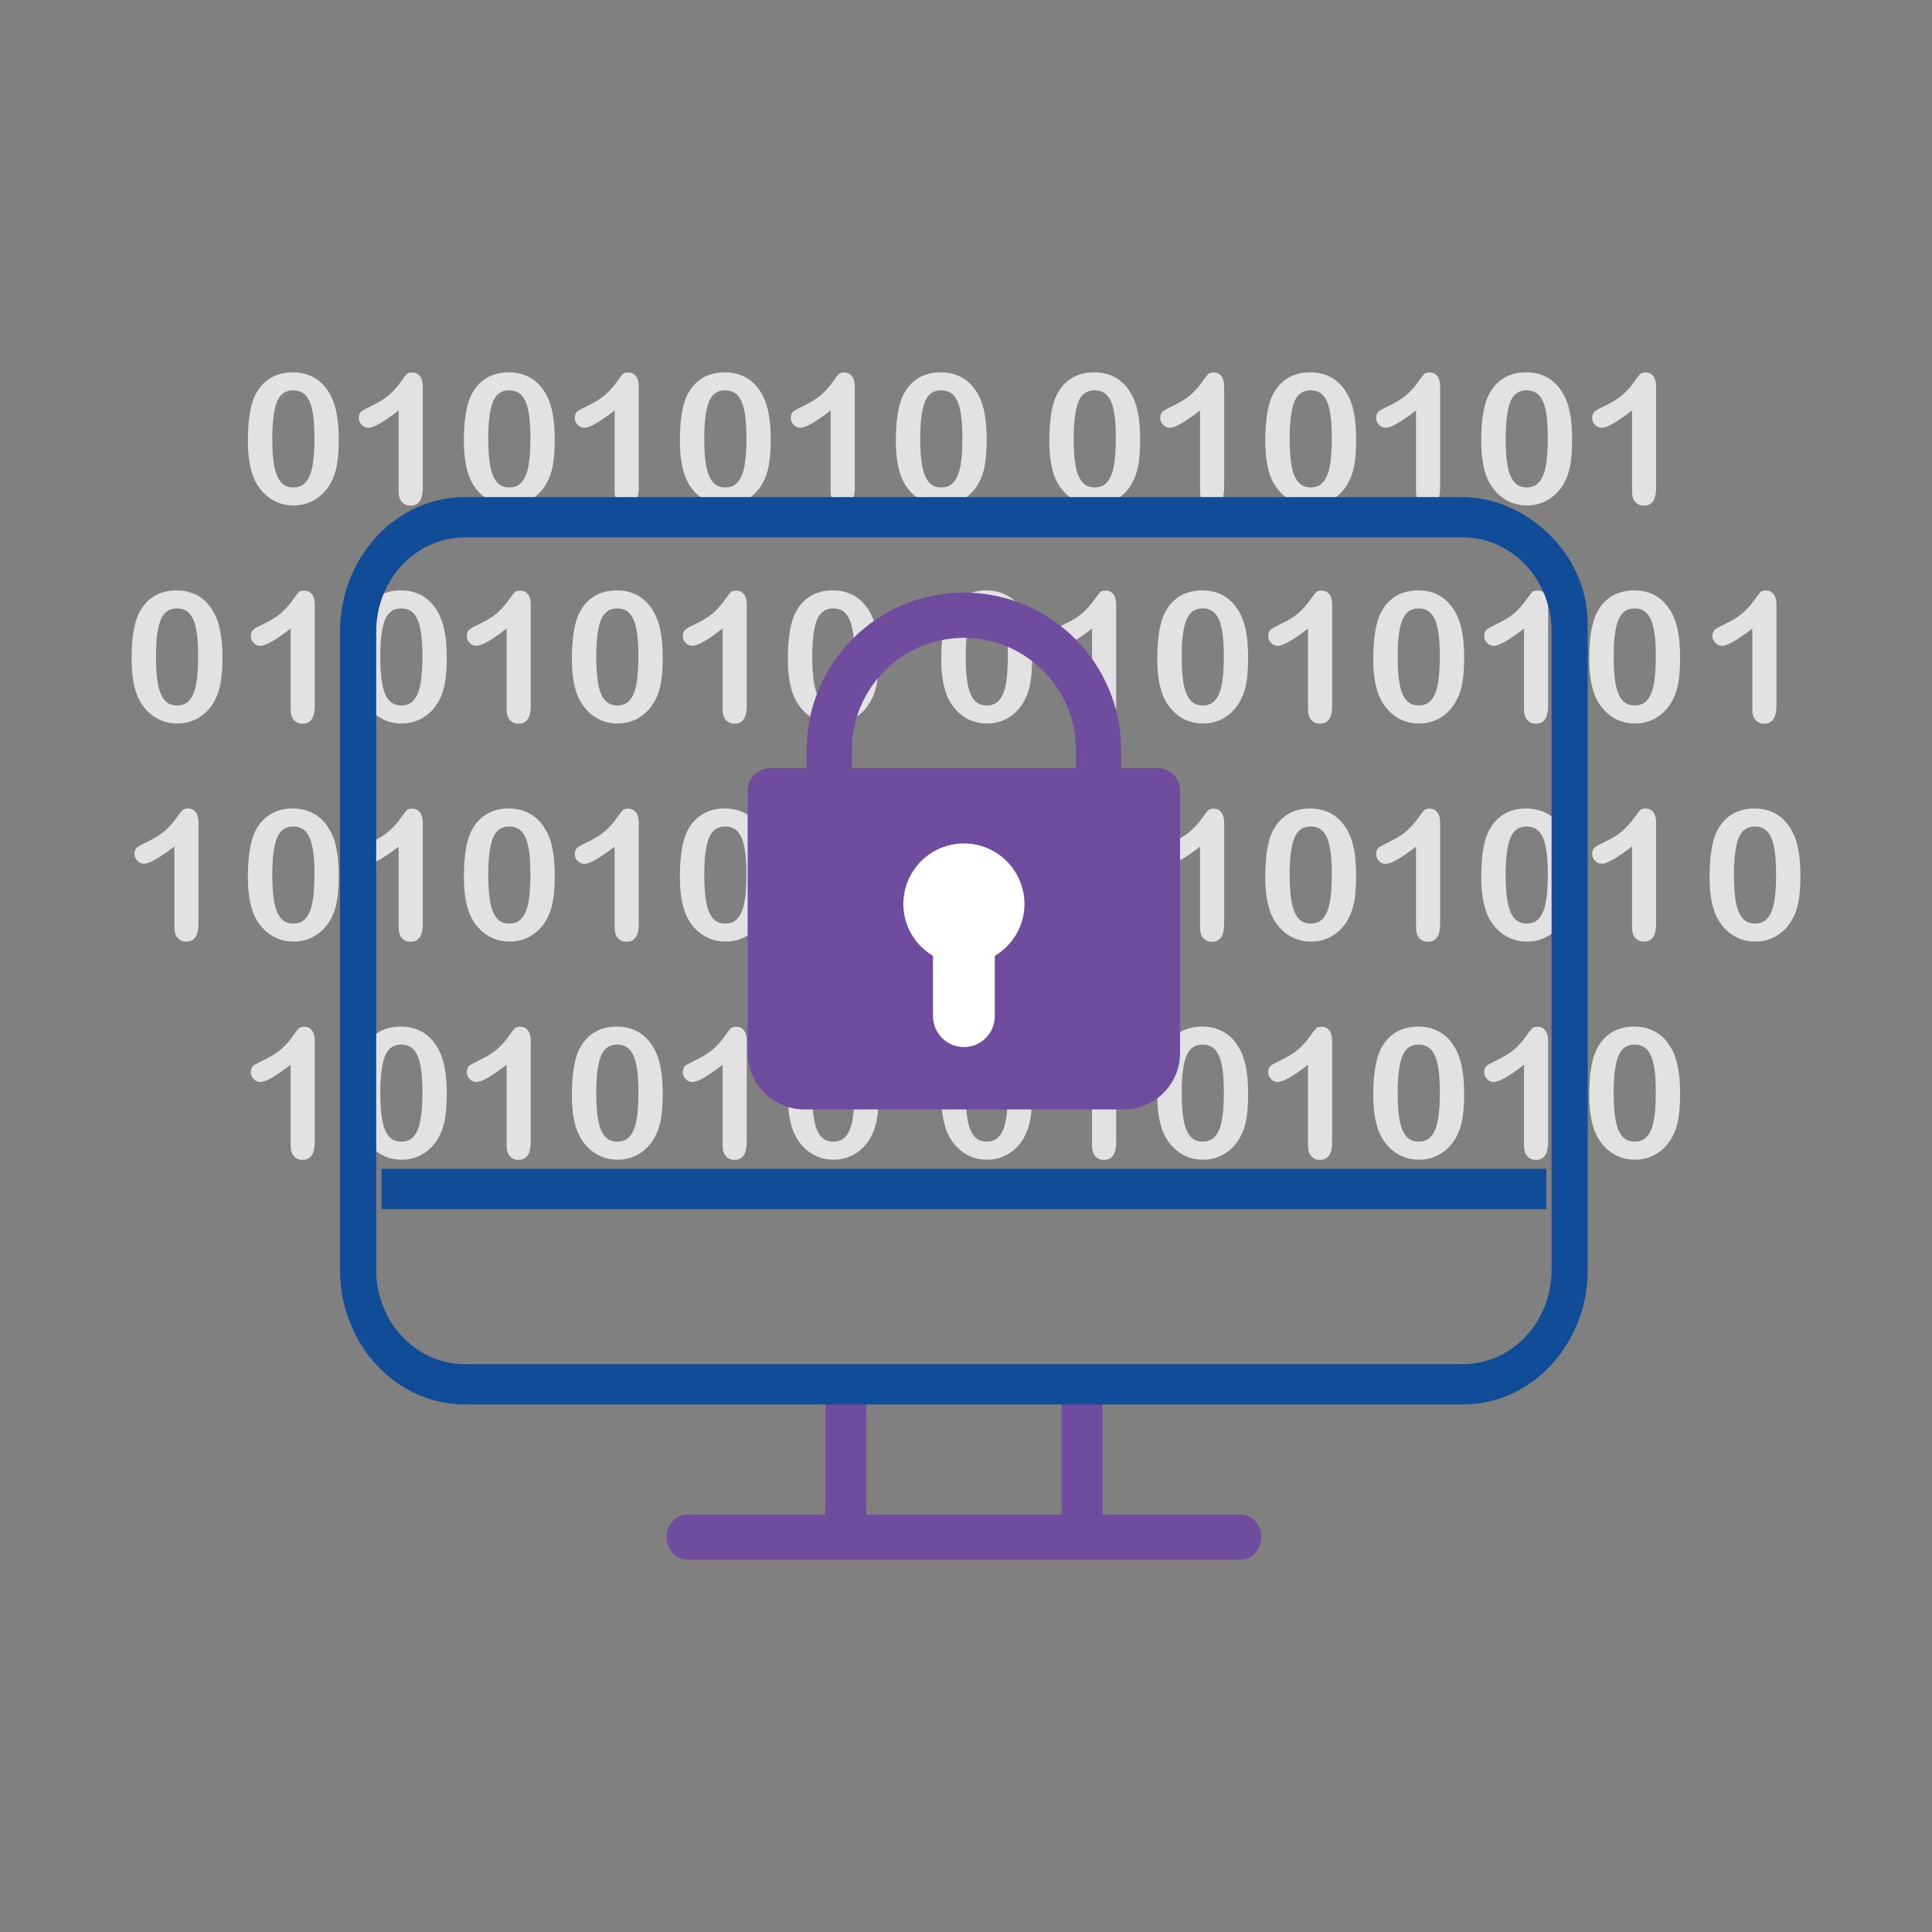 <?xml version="1.0" encoding="UTF-8"?> <svg xmlns="http://www.w3.org/2000/svg" xmlns:xlink="http://www.w3.org/1999/xlink" version="1.1" id="Layer_1" x="0px" y="0px" viewBox="0 0 90 90" style="enable-background:new 0 0 90 90;" xml:space="preserve"><rect x="0" y="0" width="90" height="90" fill="#808080" stroke="none"/> <style type="text/css"> .st0{fill:#D72027;} .st1{fill:#E2E2E2;} .st2{fill:#104C97;} .st3{fill:#FCB715;} .st4{clip-path:url(#SVGID_00000039120517504348485770000003063785609310268818_);fill:#7DC795;} .st5{fill:#7DC795;} .st6{fill:#FFFFFF;} .st7{fill:#ED2224;} .st8{fill:#F7931F;} .st9{fill-rule:evenodd;clip-rule:evenodd;fill:#E2E2E2;} .st10{fill:#F05266;} .st11{fill:#704C9F;} .st12{fill:#3167B2;} .st13{fill:none;stroke:#E2E2E2;stroke-width:1.072;stroke-miterlimit:10;} .st14{fill:#F16C22;} </style> <g> <g> <path class="st1" d="M15.78,20.478c0,0.452-0.027,0.841-0.082,1.166 c-0.055,0.325-0.157,0.62-0.306,0.884c-0.187,0.325-0.43,0.576-0.728,0.752 c-0.298,0.176-0.628,0.265-0.992,0.265c-0.419,0-0.794-0.118-1.126-0.356 c-0.332-0.237-0.582-0.565-0.751-0.984c-0.085-0.229-0.148-0.481-0.188-0.759 c-0.04-0.277-0.06-0.577-0.06-0.899c0-0.416,0.022-0.791,0.066-1.124 c0.044-0.334,0.113-0.62,0.206-0.86c0.163-0.397,0.399-0.699,0.709-0.907 c0.31-0.208,0.68-0.312,1.11-0.312c0.284,0,0.542,0.046,0.773,0.139 c0.232,0.092,0.435,0.227,0.61,0.405c0.175,0.178,0.323,0.398,0.445,0.659 C15.675,19.002,15.78,19.646,15.78,20.478z M14.648,20.395c0-0.504-0.031-0.917-0.091-1.238 c-0.061-0.321-0.163-0.563-0.306-0.728c-0.143-0.164-0.342-0.246-0.595-0.246 c-0.364,0-0.617,0.183-0.759,0.55c-0.142,0.366-0.213,0.931-0.213,1.695 c0,0.518,0.03,0.942,0.091,1.273c0.061,0.331,0.163,0.581,0.306,0.751 c0.143,0.169,0.337,0.254,0.583,0.254c0.253,0,0.452-0.088,0.595-0.265 c0.143-0.176,0.244-0.429,0.302-0.756C14.618,21.357,14.648,20.927,14.648,20.395z"></path> <path class="st1" d="M18.57,22.884v-3.762c-0.7,0.538-1.171,0.806-1.414,0.806 c-0.116,0-0.218-0.046-0.308-0.138c-0.09-0.092-0.135-0.199-0.135-0.321 c0-0.14,0.044-0.244,0.132-0.31c0.088-0.066,0.244-0.151,0.467-0.256 c0.333-0.157,0.6-0.322,0.8-0.496c0.2-0.174,0.377-0.368,0.531-0.583 c0.154-0.215,0.255-0.347,0.302-0.397c0.047-0.05,0.135-0.074,0.265-0.074 c0.146,0,0.263,0.057,0.351,0.169c0.088,0.113,0.132,0.269,0.132,0.467v4.733 c0,0.554-0.189,0.831-0.566,0.831c-0.168,0-0.303-0.057-0.405-0.169 C18.621,23.271,18.57,23.105,18.57,22.884z"></path> <path class="st1" d="M25.842,20.478c0,0.452-0.027,0.841-0.082,1.166 c-0.055,0.325-0.157,0.62-0.306,0.884c-0.187,0.325-0.43,0.576-0.728,0.752 c-0.298,0.176-0.628,0.265-0.992,0.265c-0.419,0-0.794-0.118-1.126-0.356 c-0.332-0.237-0.582-0.565-0.751-0.984c-0.085-0.229-0.148-0.481-0.188-0.759 c-0.04-0.277-0.06-0.577-0.06-0.899c0-0.416,0.022-0.791,0.066-1.124 c0.044-0.334,0.113-0.62,0.206-0.86c0.163-0.397,0.399-0.699,0.709-0.907 c0.31-0.208,0.68-0.312,1.11-0.312c0.284,0,0.542,0.046,0.773,0.139 c0.232,0.092,0.435,0.227,0.61,0.405c0.175,0.178,0.323,0.398,0.445,0.659 C25.737,19.002,25.842,19.646,25.842,20.478z M24.709,20.395c0-0.504-0.031-0.917-0.091-1.238 c-0.061-0.321-0.163-0.563-0.306-0.728c-0.143-0.164-0.342-0.246-0.595-0.246 c-0.364,0-0.617,0.183-0.759,0.55c-0.142,0.366-0.213,0.931-0.213,1.695 c0,0.518,0.03,0.942,0.091,1.273c0.061,0.331,0.163,0.581,0.306,0.751 c0.143,0.169,0.337,0.254,0.583,0.254c0.253,0,0.452-0.088,0.595-0.265 c0.143-0.176,0.244-0.429,0.302-0.756C24.68,21.357,24.709,20.927,24.709,20.395z"></path> <path class="st1" d="M28.632,22.884v-3.762c-0.7,0.538-1.171,0.806-1.414,0.806 c-0.116,0-0.218-0.046-0.308-0.138c-0.09-0.092-0.135-0.199-0.135-0.321 c0-0.14,0.044-0.244,0.132-0.31c0.088-0.066,0.244-0.151,0.467-0.256 c0.333-0.157,0.6-0.322,0.8-0.496c0.2-0.174,0.377-0.368,0.531-0.583 c0.154-0.215,0.255-0.347,0.302-0.397c0.047-0.05,0.135-0.074,0.265-0.074 c0.146,0,0.263,0.057,0.351,0.169c0.088,0.113,0.132,0.269,0.132,0.467v4.733 c0,0.554-0.189,0.831-0.566,0.831c-0.168,0-0.303-0.057-0.405-0.169 C28.683,23.271,28.632,23.105,28.632,22.884z"></path> <path class="st1" d="M35.903,20.478c0,0.452-0.027,0.841-0.082,1.166 c-0.055,0.325-0.157,0.62-0.306,0.884c-0.187,0.325-0.43,0.576-0.728,0.752 c-0.298,0.176-0.628,0.265-0.992,0.265c-0.419,0-0.794-0.118-1.126-0.356 c-0.332-0.237-0.582-0.565-0.75-0.984c-0.085-0.229-0.148-0.481-0.188-0.759 c-0.04-0.277-0.06-0.577-0.06-0.899c0-0.416,0.022-0.791,0.066-1.124 c0.044-0.334,0.113-0.62,0.206-0.86c0.163-0.397,0.399-0.699,0.709-0.907 c0.31-0.208,0.68-0.312,1.11-0.312c0.284,0,0.542,0.046,0.773,0.139 c0.232,0.092,0.435,0.227,0.61,0.405c0.175,0.178,0.323,0.398,0.445,0.659 C35.799,19.002,35.903,19.646,35.903,20.478z M34.771,20.395c0-0.504-0.031-0.917-0.091-1.238 c-0.061-0.321-0.163-0.563-0.306-0.728c-0.143-0.164-0.342-0.246-0.595-0.246 c-0.364,0-0.617,0.183-0.759,0.55c-0.142,0.366-0.213,0.931-0.213,1.695 c0,0.518,0.03,0.942,0.091,1.273c0.061,0.331,0.163,0.581,0.306,0.751 c0.143,0.169,0.337,0.254,0.583,0.254c0.253,0,0.452-0.088,0.595-0.265 c0.143-0.176,0.244-0.429,0.302-0.756C34.742,21.357,34.771,20.927,34.771,20.395z"></path> <path class="st1" d="M38.694,22.884v-3.762c-0.7,0.538-1.171,0.806-1.414,0.806 c-0.116,0-0.218-0.046-0.308-0.138c-0.09-0.092-0.135-0.199-0.135-0.321 c0-0.14,0.044-0.244,0.132-0.31c0.088-0.066,0.244-0.151,0.467-0.256 c0.333-0.157,0.6-0.322,0.8-0.496c0.2-0.174,0.377-0.368,0.531-0.583 c0.154-0.215,0.255-0.347,0.302-0.397c0.047-0.05,0.135-0.074,0.265-0.074 c0.146,0,0.263,0.057,0.351,0.169c0.088,0.113,0.132,0.269,0.132,0.467v4.733 c0,0.554-0.189,0.831-0.566,0.831c-0.168,0-0.303-0.057-0.405-0.169 C38.745,23.271,38.694,23.105,38.694,22.884z"></path> <path class="st1" d="M45.965,20.478c0,0.452-0.027,0.841-0.082,1.166 c-0.055,0.325-0.157,0.62-0.306,0.884c-0.187,0.325-0.43,0.576-0.728,0.752 c-0.298,0.176-0.628,0.265-0.992,0.265c-0.419,0-0.794-0.118-1.126-0.356 c-0.332-0.237-0.582-0.565-0.751-0.984c-0.085-0.229-0.148-0.481-0.188-0.759 c-0.04-0.277-0.06-0.577-0.06-0.899c0-0.416,0.022-0.791,0.066-1.124 c0.044-0.334,0.113-0.62,0.206-0.86c0.163-0.397,0.399-0.699,0.709-0.907 c0.31-0.208,0.68-0.312,1.11-0.312c0.284,0,0.542,0.046,0.773,0.139 c0.232,0.092,0.435,0.227,0.61,0.405c0.175,0.178,0.323,0.398,0.445,0.659 C45.86,19.002,45.965,19.646,45.965,20.478z M44.832,20.395c0-0.504-0.031-0.917-0.091-1.238 c-0.061-0.321-0.163-0.563-0.306-0.728c-0.143-0.164-0.342-0.246-0.595-0.246 c-0.364,0-0.617,0.183-0.759,0.55c-0.142,0.366-0.213,0.931-0.213,1.695 c0,0.518,0.03,0.942,0.091,1.273c0.061,0.331,0.163,0.581,0.306,0.751 c0.143,0.169,0.337,0.254,0.583,0.254c0.253,0,0.452-0.088,0.595-0.265 c0.143-0.176,0.244-0.429,0.302-0.756C44.803,21.357,44.832,20.927,44.832,20.395z"></path> <path class="st1" d="M53.112,20.478c0,0.452-0.027,0.841-0.082,1.166 c-0.055,0.325-0.157,0.62-0.306,0.884c-0.187,0.325-0.43,0.576-0.728,0.752 c-0.298,0.176-0.628,0.265-0.992,0.265c-0.419,0-0.794-0.118-1.126-0.356 c-0.332-0.237-0.582-0.565-0.75-0.984c-0.085-0.229-0.148-0.481-0.188-0.759 c-0.04-0.277-0.06-0.577-0.06-0.899c0-0.416,0.022-0.791,0.066-1.124 c0.044-0.334,0.113-0.62,0.206-0.86c0.163-0.397,0.399-0.699,0.709-0.907 c0.31-0.208,0.68-0.312,1.11-0.312c0.284,0,0.542,0.046,0.773,0.139 c0.232,0.092,0.435,0.227,0.61,0.405c0.175,0.178,0.323,0.398,0.445,0.659 C53.007,19.002,53.112,19.646,53.112,20.478z M51.98,20.395c0-0.504-0.031-0.917-0.091-1.238 c-0.061-0.321-0.163-0.563-0.306-0.728c-0.143-0.164-0.342-0.246-0.595-0.246 c-0.364,0-0.617,0.183-0.759,0.55c-0.142,0.366-0.213,0.931-0.213,1.695 c0,0.518,0.03,0.942,0.091,1.273c0.061,0.331,0.163,0.581,0.306,0.751 c0.143,0.169,0.337,0.254,0.583,0.254c0.253,0,0.452-0.088,0.595-0.265 c0.143-0.176,0.244-0.429,0.302-0.756C51.951,21.357,51.98,20.927,51.98,20.395z"></path> <path class="st1" d="M55.903,22.884v-3.762c-0.7,0.538-1.171,0.806-1.414,0.806 c-0.116,0-0.218-0.046-0.308-0.138c-0.09-0.092-0.135-0.199-0.135-0.321 c0-0.14,0.044-0.244,0.132-0.31c0.088-0.066,0.244-0.151,0.467-0.256 c0.333-0.157,0.6-0.322,0.8-0.496c0.2-0.174,0.377-0.368,0.531-0.583 c0.154-0.215,0.255-0.347,0.302-0.397c0.047-0.05,0.135-0.074,0.265-0.074 c0.146,0,0.263,0.057,0.351,0.169c0.088,0.113,0.132,0.269,0.132,0.467v4.733 c0,0.554-0.189,0.831-0.566,0.831c-0.168,0-0.303-0.057-0.405-0.169 C55.953,23.271,55.903,23.105,55.903,22.884z"></path> <path class="st1" d="M63.174,20.478c0,0.452-0.027,0.841-0.082,1.166 c-0.055,0.325-0.157,0.62-0.306,0.884c-0.187,0.325-0.43,0.576-0.728,0.752 c-0.298,0.176-0.628,0.265-0.992,0.265c-0.419,0-0.794-0.118-1.126-0.356 c-0.332-0.237-0.582-0.565-0.751-0.984c-0.085-0.229-0.148-0.481-0.188-0.759 c-0.04-0.277-0.06-0.577-0.06-0.899c0-0.416,0.022-0.791,0.066-1.124 c0.044-0.334,0.113-0.62,0.206-0.86c0.163-0.397,0.399-0.699,0.709-0.907 c0.31-0.208,0.68-0.312,1.11-0.312c0.284,0,0.542,0.046,0.773,0.139 c0.232,0.092,0.435,0.227,0.61,0.405c0.175,0.178,0.323,0.398,0.445,0.659 C63.069,19.002,63.174,19.646,63.174,20.478z M62.041,20.395c0-0.504-0.031-0.917-0.091-1.238 c-0.061-0.321-0.163-0.563-0.306-0.728c-0.143-0.164-0.342-0.246-0.595-0.246 c-0.364,0-0.617,0.183-0.759,0.55c-0.142,0.366-0.213,0.931-0.213,1.695 c0,0.518,0.03,0.942,0.091,1.273c0.061,0.331,0.163,0.581,0.306,0.751 c0.143,0.169,0.337,0.254,0.583,0.254c0.253,0,0.452-0.088,0.595-0.265 c0.143-0.176,0.244-0.429,0.302-0.756C62.012,21.357,62.041,20.927,62.041,20.395z"></path> <path class="st1" d="M65.964,22.884v-3.762c-0.7,0.538-1.171,0.806-1.414,0.806 c-0.116,0-0.218-0.046-0.308-0.138c-0.09-0.092-0.135-0.199-0.135-0.321 c0-0.14,0.044-0.244,0.132-0.31c0.088-0.066,0.244-0.151,0.467-0.256 c0.333-0.157,0.6-0.322,0.8-0.496c0.2-0.174,0.377-0.368,0.531-0.583 c0.154-0.215,0.255-0.347,0.302-0.397c0.047-0.05,0.135-0.074,0.265-0.074 c0.146,0,0.263,0.057,0.351,0.169c0.088,0.113,0.132,0.269,0.132,0.467v4.733 c0,0.554-0.189,0.831-0.566,0.831c-0.168,0-0.303-0.057-0.405-0.169 C66.015,23.271,65.964,23.105,65.964,22.884z"></path> <path class="st1" d="M73.235,20.478c0,0.452-0.027,0.841-0.082,1.166 c-0.055,0.325-0.157,0.62-0.306,0.884c-0.187,0.325-0.43,0.576-0.728,0.752 c-0.298,0.176-0.628,0.265-0.992,0.265c-0.419,0-0.794-0.118-1.126-0.356 c-0.332-0.237-0.582-0.565-0.751-0.984c-0.085-0.229-0.148-0.481-0.188-0.759 c-0.04-0.277-0.06-0.577-0.06-0.899c0-0.416,0.022-0.791,0.066-1.124 c0.044-0.334,0.113-0.62,0.206-0.86c0.163-0.397,0.399-0.699,0.709-0.907 c0.31-0.208,0.68-0.312,1.11-0.312c0.284,0,0.542,0.046,0.773,0.139 c0.232,0.092,0.435,0.227,0.61,0.405c0.175,0.178,0.323,0.398,0.445,0.659 C73.131,19.002,73.235,19.646,73.235,20.478z M72.103,20.395c0-0.504-0.031-0.917-0.091-1.238 c-0.061-0.321-0.163-0.563-0.306-0.728c-0.143-0.164-0.342-0.246-0.595-0.246 c-0.364,0-0.617,0.183-0.759,0.55c-0.142,0.366-0.213,0.931-0.213,1.695 c0,0.518,0.03,0.942,0.091,1.273c0.061,0.331,0.163,0.581,0.306,0.751 c0.143,0.169,0.337,0.254,0.583,0.254c0.253,0,0.452-0.088,0.595-0.265 c0.143-0.176,0.244-0.429,0.302-0.756C72.074,21.357,72.103,20.927,72.103,20.395z"></path> <path class="st1" d="M76.026,22.884v-3.762c-0.7,0.538-1.171,0.806-1.414,0.806 c-0.116,0-0.218-0.046-0.308-0.138c-0.09-0.092-0.135-0.199-0.135-0.321 c0-0.14,0.044-0.244,0.132-0.31c0.088-0.066,0.244-0.151,0.467-0.256 c0.333-0.157,0.6-0.322,0.8-0.496c0.2-0.174,0.377-0.368,0.531-0.583 c0.154-0.215,0.255-0.347,0.302-0.397c0.047-0.05,0.135-0.074,0.265-0.074 c0.146,0,0.263,0.057,0.351,0.169c0.088,0.113,0.132,0.269,0.132,0.467v4.733 c0,0.554-0.189,0.831-0.566,0.831c-0.168,0-0.303-0.057-0.405-0.169 C76.077,23.271,76.026,23.105,76.026,22.884z"></path> <path class="st1" d="M13.54,33.043V29.281c-0.7,0.538-1.171,0.806-1.414,0.806 c-0.116,0-0.218-0.046-0.308-0.138c-0.09-0.092-0.135-0.199-0.135-0.321 c0-0.14,0.044-0.244,0.132-0.31c0.088-0.066,0.244-0.151,0.467-0.256 c0.333-0.157,0.6-0.322,0.8-0.496c0.2-0.174,0.377-0.368,0.531-0.583 c0.154-0.215,0.255-0.347,0.302-0.397c0.047-0.05,0.135-0.074,0.265-0.074 c0.146,0,0.263,0.057,0.351,0.169c0.088,0.113,0.132,0.269,0.132,0.467v4.733 c0,0.554-0.189,0.831-0.566,0.831c-0.168,0-0.303-0.057-0.405-0.169 C13.59,33.43,13.54,33.264,13.54,33.043z"></path> <path class="st1" d="M20.811,30.637c0,0.452-0.027,0.841-0.082,1.166 c-0.055,0.325-0.157,0.62-0.306,0.884c-0.187,0.325-0.43,0.576-0.728,0.752 c-0.298,0.176-0.628,0.265-0.992,0.265c-0.419,0-0.794-0.118-1.126-0.356 c-0.332-0.237-0.582-0.565-0.751-0.984c-0.085-0.229-0.148-0.481-0.188-0.759 c-0.04-0.277-0.06-0.577-0.06-0.899c0-0.416,0.022-0.791,0.066-1.124 c0.044-0.334,0.113-0.62,0.206-0.86c0.163-0.397,0.399-0.699,0.709-0.907 c0.31-0.208,0.68-0.312,1.11-0.312c0.284,0,0.542,0.046,0.773,0.139 c0.232,0.092,0.435,0.227,0.61,0.405c0.175,0.178,0.323,0.398,0.445,0.659 C20.706,29.161,20.811,29.805,20.811,30.637z M19.678,30.554c0-0.504-0.031-0.917-0.091-1.238 c-0.061-0.321-0.163-0.563-0.306-0.728c-0.143-0.164-0.342-0.246-0.595-0.246 c-0.364,0-0.617,0.183-0.759,0.55c-0.142,0.366-0.213,0.931-0.213,1.695 c0,0.518,0.03,0.942,0.091,1.273c0.061,0.331,0.163,0.581,0.306,0.751 c0.143,0.169,0.337,0.254,0.583,0.254c0.253,0,0.452-0.088,0.595-0.265 c0.143-0.176,0.244-0.429,0.302-0.756C19.649,31.516,19.678,31.087,19.678,30.554z"></path> <path class="st1" d="M23.601,33.043V29.281c-0.7,0.538-1.171,0.806-1.414,0.806 c-0.116,0-0.218-0.046-0.308-0.138c-0.09-0.092-0.135-0.199-0.135-0.321 c0-0.14,0.044-0.244,0.132-0.31c0.088-0.066,0.244-0.151,0.467-0.256 c0.333-0.157,0.6-0.322,0.8-0.496c0.2-0.174,0.377-0.368,0.531-0.583 c0.154-0.215,0.255-0.347,0.302-0.397c0.047-0.05,0.135-0.074,0.265-0.074 c0.146,0,0.263,0.057,0.351,0.169c0.088,0.113,0.132,0.269,0.132,0.467v4.733 c0,0.554-0.189,0.831-0.566,0.831c-0.168,0-0.303-0.057-0.405-0.169 C23.652,33.43,23.601,33.264,23.601,33.043z"></path> <path class="st1" d="M30.872,30.637c0,0.452-0.027,0.841-0.082,1.166 c-0.055,0.325-0.157,0.62-0.306,0.884c-0.187,0.325-0.43,0.576-0.728,0.752 c-0.298,0.176-0.628,0.265-0.992,0.265c-0.419,0-0.794-0.118-1.126-0.356 c-0.332-0.237-0.582-0.565-0.75-0.984c-0.085-0.229-0.148-0.481-0.188-0.759 c-0.04-0.277-0.06-0.577-0.06-0.899c0-0.416,0.022-0.791,0.066-1.124 c0.044-0.334,0.113-0.62,0.206-0.86c0.163-0.397,0.399-0.699,0.709-0.907 c0.31-0.208,0.68-0.312,1.11-0.312c0.284,0,0.542,0.046,0.773,0.139 c0.232,0.092,0.435,0.227,0.61,0.405c0.175,0.178,0.323,0.398,0.445,0.659 C30.768,29.161,30.872,29.805,30.872,30.637z M29.74,30.554c0-0.504-0.031-0.917-0.091-1.238 c-0.061-0.321-0.163-0.563-0.306-0.728c-0.143-0.164-0.342-0.246-0.595-0.246 c-0.364,0-0.617,0.183-0.759,0.55c-0.142,0.366-0.213,0.931-0.213,1.695 c0,0.518,0.03,0.942,0.091,1.273c0.061,0.331,0.163,0.581,0.306,0.751 c0.143,0.169,0.337,0.254,0.583,0.254c0.253,0,0.452-0.088,0.595-0.265 c0.143-0.176,0.244-0.429,0.302-0.756C29.711,31.516,29.74,31.087,29.74,30.554z"></path> <path class="st1" d="M33.663,33.043V29.281c-0.7,0.538-1.171,0.806-1.414,0.806 c-0.116,0-0.218-0.046-0.308-0.138c-0.09-0.092-0.135-0.199-0.135-0.321 c0-0.14,0.044-0.244,0.132-0.31c0.088-0.066,0.244-0.151,0.467-0.256 c0.333-0.157,0.6-0.322,0.8-0.496c0.2-0.174,0.377-0.368,0.531-0.583 c0.154-0.215,0.255-0.347,0.302-0.397c0.047-0.05,0.135-0.074,0.265-0.074 c0.146,0,0.263,0.057,0.351,0.169c0.088,0.113,0.132,0.269,0.132,0.467v4.733 c0,0.554-0.189,0.831-0.566,0.831c-0.168,0-0.303-0.057-0.405-0.169 C33.714,33.43,33.663,33.264,33.663,33.043z"></path> <path class="st1" d="M40.934,30.637c0,0.452-0.027,0.841-0.082,1.166 c-0.055,0.325-0.157,0.62-0.306,0.884c-0.187,0.325-0.43,0.576-0.728,0.752 c-0.298,0.176-0.628,0.265-0.992,0.265c-0.419,0-0.794-0.118-1.126-0.356 c-0.332-0.237-0.582-0.565-0.751-0.984c-0.085-0.229-0.148-0.481-0.188-0.759 c-0.04-0.277-0.06-0.577-0.06-0.899c0-0.416,0.022-0.791,0.066-1.124 c0.044-0.334,0.113-0.62,0.206-0.86c0.163-0.397,0.399-0.699,0.709-0.907 c0.31-0.208,0.68-0.312,1.11-0.312c0.284,0,0.542,0.046,0.773,0.139 c0.232,0.092,0.435,0.227,0.61,0.405c0.175,0.178,0.323,0.398,0.445,0.659 C40.829,29.161,40.934,29.805,40.934,30.637z M39.802,30.554c0-0.504-0.031-0.917-0.091-1.238 c-0.061-0.321-0.163-0.563-0.306-0.728c-0.143-0.164-0.342-0.246-0.595-0.246 c-0.364,0-0.617,0.183-0.759,0.55c-0.142,0.366-0.213,0.931-0.213,1.695 c0,0.518,0.03,0.942,0.091,1.273c0.061,0.331,0.163,0.581,0.306,0.751 c0.143,0.169,0.337,0.254,0.583,0.254c0.253,0,0.452-0.088,0.595-0.265 c0.143-0.176,0.244-0.429,0.302-0.756C39.773,31.516,39.802,31.087,39.802,30.554z"></path> <path class="st1" d="M48.081,30.637c0,0.452-0.027,0.841-0.082,1.166 c-0.055,0.325-0.157,0.62-0.306,0.884c-0.187,0.325-0.43,0.576-0.728,0.752 c-0.298,0.176-0.628,0.265-0.992,0.265c-0.419,0-0.794-0.118-1.126-0.356 c-0.332-0.237-0.582-0.565-0.751-0.984c-0.085-0.229-0.148-0.481-0.188-0.759 c-0.04-0.277-0.06-0.577-0.06-0.899c0-0.416,0.022-0.791,0.066-1.124 c0.044-0.334,0.113-0.62,0.206-0.86c0.163-0.397,0.399-0.699,0.709-0.907 c0.31-0.208,0.68-0.312,1.11-0.312c0.284,0,0.542,0.046,0.773,0.139 c0.232,0.092,0.435,0.227,0.61,0.405c0.175,0.178,0.323,0.398,0.445,0.659 C47.977,29.161,48.081,29.805,48.081,30.637z M46.949,30.554c0-0.504-0.031-0.917-0.091-1.238 c-0.061-0.321-0.163-0.563-0.306-0.728c-0.143-0.164-0.342-0.246-0.595-0.246 c-0.364,0-0.617,0.183-0.759,0.55c-0.142,0.366-0.213,0.931-0.213,1.695 c0,0.518,0.03,0.942,0.091,1.273c0.061,0.331,0.163,0.581,0.306,0.751 c0.143,0.169,0.337,0.254,0.583,0.254c0.253,0,0.452-0.088,0.595-0.265 c0.143-0.176,0.244-0.429,0.302-0.756C46.92,31.516,46.949,31.087,46.949,30.554z"></path> <path class="st1" d="M50.872,33.043V29.281c-0.7,0.538-1.171,0.806-1.414,0.806 c-0.116,0-0.218-0.046-0.308-0.138c-0.09-0.092-0.135-0.199-0.135-0.321 c0-0.14,0.044-0.244,0.132-0.31c0.088-0.066,0.244-0.151,0.467-0.256 c0.333-0.157,0.6-0.322,0.8-0.496c0.2-0.174,0.377-0.368,0.531-0.583 c0.154-0.215,0.255-0.347,0.302-0.397c0.047-0.05,0.135-0.074,0.265-0.074 c0.146,0,0.263,0.057,0.351,0.169c0.088,0.113,0.132,0.269,0.132,0.467v4.733 c0,0.554-0.189,0.831-0.566,0.831c-0.168,0-0.303-0.057-0.405-0.169 C50.922,33.43,50.872,33.264,50.872,33.043z"></path> <path class="st1" d="M58.143,30.637c0,0.452-0.027,0.841-0.082,1.166 c-0.055,0.325-0.157,0.62-0.306,0.884c-0.187,0.325-0.43,0.576-0.728,0.752 c-0.298,0.176-0.628,0.265-0.992,0.265c-0.419,0-0.794-0.118-1.126-0.356 c-0.332-0.237-0.582-0.565-0.75-0.984c-0.085-0.229-0.148-0.481-0.188-0.759 c-0.04-0.277-0.06-0.577-0.06-0.899c0-0.416,0.022-0.791,0.066-1.124 c0.044-0.334,0.113-0.62,0.206-0.86c0.163-0.397,0.399-0.699,0.709-0.907 c0.31-0.208,0.68-0.312,1.11-0.312c0.284,0,0.542,0.046,0.773,0.139 c0.232,0.092,0.435,0.227,0.61,0.405c0.175,0.178,0.323,0.398,0.445,0.659 C58.038,29.161,58.143,29.805,58.143,30.637z M57.011,30.554c0-0.504-0.031-0.917-0.091-1.238 c-0.061-0.321-0.163-0.563-0.306-0.728c-0.143-0.164-0.342-0.246-0.595-0.246 c-0.364,0-0.617,0.183-0.759,0.55c-0.142,0.366-0.213,0.931-0.213,1.695 c0,0.518,0.03,0.942,0.091,1.273c0.061,0.331,0.163,0.581,0.306,0.751 c0.143,0.169,0.337,0.254,0.583,0.254c0.253,0,0.452-0.088,0.595-0.265 c0.143-0.176,0.244-0.429,0.302-0.756C56.981,31.516,57.011,31.087,57.011,30.554z"></path> <path class="st1" d="M60.933,33.043V29.281c-0.7,0.538-1.171,0.806-1.414,0.806 c-0.116,0-0.218-0.046-0.308-0.138c-0.09-0.092-0.135-0.199-0.135-0.321 c0-0.14,0.044-0.244,0.132-0.31c0.088-0.066,0.244-0.151,0.467-0.256 c0.333-0.157,0.6-0.322,0.8-0.496c0.2-0.174,0.377-0.368,0.531-0.583 c0.154-0.215,0.255-0.347,0.302-0.397c0.047-0.05,0.135-0.074,0.265-0.074 c0.146,0,0.263,0.057,0.351,0.169c0.088,0.113,0.132,0.269,0.132,0.467v4.733 c0,0.554-0.189,0.831-0.566,0.831c-0.168,0-0.303-0.057-0.405-0.169 C60.984,33.43,60.933,33.264,60.933,33.043z"></path> <path class="st1" d="M68.205,30.637c0,0.452-0.027,0.841-0.082,1.166 c-0.055,0.325-0.157,0.62-0.306,0.884c-0.187,0.325-0.43,0.576-0.728,0.752 c-0.298,0.176-0.628,0.265-0.992,0.265c-0.419,0-0.794-0.118-1.126-0.356 c-0.332-0.237-0.582-0.565-0.751-0.984c-0.085-0.229-0.148-0.481-0.188-0.759 c-0.04-0.277-0.06-0.577-0.06-0.899c0-0.416,0.022-0.791,0.066-1.124 c0.044-0.334,0.113-0.62,0.206-0.86c0.163-0.397,0.399-0.699,0.709-0.907 c0.31-0.208,0.68-0.312,1.11-0.312c0.284,0,0.542,0.046,0.773,0.139 c0.232,0.092,0.435,0.227,0.61,0.405c0.175,0.178,0.323,0.398,0.445,0.659 C68.1,29.161,68.205,29.805,68.205,30.637z M67.072,30.554c0-0.504-0.031-0.917-0.091-1.238 c-0.061-0.321-0.163-0.563-0.306-0.728c-0.143-0.164-0.342-0.246-0.595-0.246 c-0.364,0-0.617,0.183-0.759,0.55c-0.142,0.366-0.213,0.931-0.213,1.695 c0,0.518,0.03,0.942,0.091,1.273c0.061,0.331,0.163,0.581,0.306,0.751 c0.143,0.169,0.337,0.254,0.583,0.254c0.253,0,0.452-0.088,0.595-0.265 c0.143-0.176,0.244-0.429,0.302-0.756C67.043,31.516,67.072,31.087,67.072,30.554z"></path> <path class="st1" d="M70.995,33.043V29.281c-0.7,0.538-1.171,0.806-1.414,0.806 c-0.116,0-0.218-0.046-0.308-0.138c-0.09-0.092-0.135-0.199-0.135-0.321 c0-0.14,0.044-0.244,0.132-0.31c0.088-0.066,0.244-0.151,0.467-0.256 c0.333-0.157,0.6-0.322,0.8-0.496c0.2-0.174,0.377-0.368,0.531-0.583 c0.154-0.215,0.255-0.347,0.302-0.397c0.047-0.05,0.135-0.074,0.265-0.074 c0.146,0,0.263,0.057,0.351,0.169c0.088,0.113,0.132,0.269,0.132,0.467v4.733 c0,0.554-0.189,0.831-0.566,0.831c-0.168,0-0.303-0.057-0.405-0.169 C71.046,33.43,70.995,33.264,70.995,33.043z"></path> <path class="st1" d="M78.266,30.637c0,0.452-0.027,0.841-0.082,1.166 c-0.055,0.325-0.157,0.62-0.306,0.884c-0.187,0.325-0.43,0.576-0.728,0.752 c-0.298,0.176-0.628,0.265-0.992,0.265c-0.419,0-0.794-0.118-1.126-0.356 c-0.332-0.237-0.582-0.565-0.75-0.984c-0.085-0.229-0.148-0.481-0.188-0.759 c-0.04-0.277-0.06-0.577-0.06-0.899c0-0.416,0.022-0.791,0.066-1.124 c0.044-0.334,0.113-0.62,0.206-0.86c0.163-0.397,0.399-0.699,0.709-0.907 c0.31-0.208,0.68-0.312,1.11-0.312c0.284,0,0.542,0.046,0.773,0.139 c0.232,0.092,0.435,0.227,0.61,0.405c0.175,0.178,0.323,0.398,0.445,0.659 C78.162,29.161,78.266,29.805,78.266,30.637z M77.134,30.554c0-0.504-0.031-0.917-0.091-1.238 c-0.061-0.321-0.163-0.563-0.306-0.728c-0.143-0.164-0.342-0.246-0.595-0.246 c-0.364,0-0.617,0.183-0.759,0.55c-0.142,0.366-0.213,0.931-0.213,1.695 c0,0.518,0.03,0.942,0.091,1.273c0.061,0.331,0.163,0.581,0.306,0.751 c0.143,0.169,0.337,0.254,0.583,0.254c0.253,0,0.452-0.088,0.595-0.265 c0.143-0.176,0.244-0.429,0.302-0.756C77.105,31.516,77.134,31.087,77.134,30.554z"></path> <path class="st1" d="M15.78,40.797c0,0.452-0.027,0.841-0.082,1.166 c-0.055,0.325-0.157,0.62-0.306,0.884c-0.187,0.325-0.43,0.576-0.728,0.752 c-0.298,0.177-0.628,0.265-0.992,0.265c-0.419,0-0.794-0.119-1.126-0.356 c-0.332-0.237-0.582-0.565-0.751-0.984c-0.085-0.229-0.148-0.481-0.188-0.759 c-0.04-0.277-0.06-0.577-0.06-0.899c0-0.416,0.022-0.791,0.066-1.124 c0.044-0.334,0.113-0.62,0.206-0.86c0.163-0.397,0.399-0.699,0.709-0.907 c0.31-0.208,0.68-0.312,1.11-0.312c0.284,0,0.542,0.046,0.773,0.139 c0.232,0.092,0.435,0.227,0.61,0.405c0.175,0.178,0.323,0.398,0.445,0.659 C15.675,39.321,15.78,39.964,15.78,40.797z M14.648,40.714c0-0.504-0.031-0.917-0.091-1.238 c-0.061-0.321-0.163-0.563-0.306-0.728c-0.143-0.164-0.342-0.246-0.595-0.246 c-0.364,0-0.617,0.183-0.759,0.55c-0.142,0.366-0.213,0.931-0.213,1.695 c0,0.518,0.03,0.942,0.091,1.273c0.061,0.331,0.163,0.581,0.306,0.751 c0.143,0.169,0.337,0.254,0.583,0.254c0.253,0,0.452-0.088,0.595-0.265 c0.143-0.176,0.244-0.429,0.302-0.756C14.618,41.676,14.648,41.246,14.648,40.714z"></path> <path class="st1" d="M81.63,33.043V29.281c-0.7,0.538-1.171,0.806-1.414,0.806 c-0.116,0-0.218-0.046-0.308-0.138c-0.09-0.092-0.135-0.199-0.135-0.321 c0-0.14,0.044-0.244,0.132-0.31c0.088-0.066,0.244-0.151,0.467-0.256 c0.333-0.157,0.6-0.322,0.8-0.496c0.2-0.174,0.377-0.368,0.531-0.583 c0.154-0.215,0.255-0.347,0.302-0.397c0.047-0.05,0.135-0.074,0.265-0.074 c0.146,0,0.263,0.057,0.351,0.169c0.088,0.113,0.132,0.269,0.132,0.467v4.733 c0,0.554-0.189,0.831-0.566,0.831c-0.168,0-0.303-0.057-0.405-0.169 C81.681,33.43,81.63,33.264,81.63,33.043z"></path> <path class="st1" d="M83.87,40.797c0,0.452-0.027,0.841-0.082,1.166 c-0.055,0.325-0.157,0.62-0.306,0.884c-0.187,0.325-0.43,0.576-0.728,0.752 c-0.298,0.177-0.628,0.265-0.992,0.265c-0.419,0-0.794-0.119-1.126-0.356 c-0.332-0.237-0.582-0.565-0.75-0.984c-0.085-0.229-0.148-0.481-0.188-0.759 c-0.04-0.277-0.06-0.577-0.06-0.899c0-0.416,0.022-0.791,0.066-1.124 c0.044-0.334,0.113-0.62,0.206-0.86c0.163-0.397,0.399-0.699,0.709-0.907 c0.31-0.208,0.68-0.312,1.11-0.312c0.284,0,0.542,0.046,0.773,0.139 c0.232,0.092,0.435,0.227,0.61,0.405c0.175,0.178,0.323,0.398,0.445,0.659 C83.766,39.321,83.87,39.964,83.87,40.797z M82.738,40.714c0-0.504-0.031-0.917-0.091-1.238 c-0.061-0.321-0.163-0.563-0.306-0.728c-0.143-0.164-0.342-0.246-0.595-0.246 c-0.364,0-0.617,0.183-0.759,0.55c-0.142,0.366-0.213,0.931-0.213,1.695 c0,0.518,0.03,0.942,0.091,1.273c0.061,0.331,0.163,0.581,0.306,0.751 c0.143,0.169,0.337,0.254,0.583,0.254c0.253,0,0.452-0.088,0.595-0.265 c0.143-0.176,0.244-0.429,0.302-0.756C82.709,41.676,82.738,41.246,82.738,40.714z"></path> <path class="st1" d="M18.57,43.202v-3.762c-0.7,0.538-1.171,0.806-1.414,0.806 c-0.116,0-0.218-0.046-0.308-0.138c-0.09-0.092-0.135-0.199-0.135-0.321 c0-0.14,0.044-0.244,0.132-0.31c0.088-0.066,0.244-0.151,0.467-0.256 c0.333-0.157,0.6-0.322,0.8-0.496c0.2-0.174,0.377-0.368,0.531-0.583 c0.154-0.215,0.255-0.347,0.302-0.397c0.047-0.05,0.135-0.074,0.265-0.074 c0.146,0,0.263,0.057,0.351,0.169c0.088,0.113,0.132,0.269,0.132,0.467v4.733 c0,0.554-0.189,0.831-0.566,0.831c-0.168,0-0.303-0.057-0.405-0.169 C18.621,43.59,18.57,43.423,18.57,43.202z"></path> <path class="st1" d="M25.842,40.797c0,0.452-0.027,0.841-0.082,1.166 c-0.055,0.325-0.157,0.62-0.306,0.884c-0.187,0.325-0.43,0.576-0.728,0.752 c-0.298,0.177-0.628,0.265-0.992,0.265c-0.419,0-0.794-0.119-1.126-0.356 c-0.332-0.237-0.582-0.565-0.751-0.984c-0.085-0.229-0.148-0.481-0.188-0.759 c-0.04-0.277-0.06-0.577-0.06-0.899c0-0.416,0.022-0.791,0.066-1.124 c0.044-0.334,0.113-0.62,0.206-0.86c0.163-0.397,0.399-0.699,0.709-0.907 c0.31-0.208,0.68-0.312,1.11-0.312c0.284,0,0.542,0.046,0.773,0.139 c0.232,0.092,0.435,0.227,0.61,0.405c0.175,0.178,0.323,0.398,0.445,0.659 C25.737,39.321,25.842,39.964,25.842,40.797z M24.709,40.714c0-0.504-0.031-0.917-0.091-1.238 c-0.061-0.321-0.163-0.563-0.306-0.728c-0.143-0.164-0.342-0.246-0.595-0.246 c-0.364,0-0.617,0.183-0.759,0.55c-0.142,0.366-0.213,0.931-0.213,1.695 c0,0.518,0.03,0.942,0.091,1.273c0.061,0.331,0.163,0.581,0.306,0.751 c0.143,0.169,0.337,0.254,0.583,0.254c0.253,0,0.452-0.088,0.595-0.265 c0.143-0.176,0.244-0.429,0.302-0.756C24.68,41.676,24.709,41.246,24.709,40.714z"></path> <path class="st1" d="M28.632,43.202v-3.762c-0.7,0.538-1.171,0.806-1.414,0.806 c-0.116,0-0.218-0.046-0.308-0.138c-0.09-0.092-0.135-0.199-0.135-0.321 c0-0.14,0.044-0.244,0.132-0.31c0.088-0.066,0.244-0.151,0.467-0.256 c0.333-0.157,0.6-0.322,0.8-0.496c0.2-0.174,0.377-0.368,0.531-0.583 c0.154-0.215,0.255-0.347,0.302-0.397c0.047-0.05,0.135-0.074,0.265-0.074 c0.146,0,0.263,0.057,0.351,0.169c0.088,0.113,0.132,0.269,0.132,0.467v4.733 c0,0.554-0.189,0.831-0.566,0.831c-0.168,0-0.303-0.057-0.405-0.169 C28.683,43.59,28.632,43.423,28.632,43.202z"></path> <path class="st1" d="M35.903,40.797c0,0.452-0.027,0.841-0.082,1.166 c-0.055,0.325-0.157,0.62-0.306,0.884c-0.187,0.325-0.43,0.576-0.728,0.752 c-0.298,0.177-0.628,0.265-0.992,0.265c-0.419,0-0.794-0.119-1.126-0.356 c-0.332-0.237-0.582-0.565-0.75-0.984c-0.085-0.229-0.148-0.481-0.188-0.759 c-0.04-0.277-0.06-0.577-0.06-0.899c0-0.416,0.022-0.791,0.066-1.124 c0.044-0.334,0.113-0.62,0.206-0.86c0.163-0.397,0.399-0.699,0.709-0.907 c0.31-0.208,0.68-0.312,1.11-0.312c0.284,0,0.542,0.046,0.773,0.139 c0.232,0.092,0.435,0.227,0.61,0.405c0.175,0.178,0.323,0.398,0.445,0.659 C35.799,39.321,35.903,39.964,35.903,40.797z M34.771,40.714c0-0.504-0.031-0.917-0.091-1.238 c-0.061-0.321-0.163-0.563-0.306-0.728c-0.143-0.164-0.342-0.246-0.595-0.246 c-0.364,0-0.617,0.183-0.759,0.55c-0.142,0.366-0.213,0.931-0.213,1.695 c0,0.518,0.03,0.942,0.091,1.273c0.061,0.331,0.163,0.581,0.306,0.751 c0.143,0.169,0.337,0.254,0.583,0.254c0.253,0,0.452-0.088,0.595-0.265 c0.143-0.176,0.244-0.429,0.302-0.756C34.742,41.676,34.771,41.246,34.771,40.714z"></path> <path class="st1" d="M38.694,43.202v-3.762c-0.7,0.538-1.171,0.806-1.414,0.806 c-0.116,0-0.218-0.046-0.308-0.138c-0.09-0.092-0.135-0.199-0.135-0.321 c0-0.14,0.044-0.244,0.132-0.31c0.088-0.066,0.244-0.151,0.467-0.256 c0.333-0.157,0.6-0.322,0.8-0.496c0.2-0.174,0.377-0.368,0.531-0.583 c0.154-0.215,0.255-0.347,0.302-0.397c0.047-0.05,0.135-0.074,0.265-0.074 c0.146,0,0.263,0.057,0.351,0.169c0.088,0.113,0.132,0.269,0.132,0.467v4.733 c0,0.554-0.189,0.831-0.566,0.831c-0.168,0-0.303-0.057-0.405-0.169 C38.745,43.59,38.694,43.423,38.694,43.202z"></path> <path class="st1" d="M45.965,40.797c0,0.452-0.027,0.841-0.082,1.166 c-0.055,0.325-0.157,0.62-0.306,0.884c-0.187,0.325-0.43,0.576-0.728,0.752 c-0.298,0.177-0.628,0.265-0.992,0.265c-0.419,0-0.794-0.119-1.126-0.356 c-0.332-0.237-0.582-0.565-0.751-0.984c-0.085-0.229-0.148-0.481-0.188-0.759 c-0.04-0.277-0.06-0.577-0.06-0.899c0-0.416,0.022-0.791,0.066-1.124 c0.044-0.334,0.113-0.62,0.206-0.86c0.163-0.397,0.399-0.699,0.709-0.907 c0.31-0.208,0.68-0.312,1.11-0.312c0.284,0,0.542,0.046,0.773,0.139 c0.232,0.092,0.435,0.227,0.61,0.405c0.175,0.178,0.323,0.398,0.445,0.659 C45.86,39.321,45.965,39.964,45.965,40.797z M44.832,40.714c0-0.504-0.031-0.917-0.091-1.238 c-0.061-0.321-0.163-0.563-0.306-0.728c-0.143-0.164-0.342-0.246-0.595-0.246 c-0.364,0-0.617,0.183-0.759,0.55c-0.142,0.366-0.213,0.931-0.213,1.695 c0,0.518,0.03,0.942,0.091,1.273c0.061,0.331,0.163,0.581,0.306,0.751 c0.143,0.169,0.337,0.254,0.583,0.254c0.253,0,0.452-0.088,0.595-0.265 c0.143-0.176,0.244-0.429,0.302-0.756C44.803,41.676,44.832,41.246,44.832,40.714z"></path> <path class="st1" d="M53.112,40.797c0,0.452-0.027,0.841-0.082,1.166 c-0.055,0.325-0.157,0.62-0.306,0.884c-0.187,0.325-0.43,0.576-0.728,0.752 c-0.298,0.177-0.628,0.265-0.992,0.265c-0.419,0-0.794-0.119-1.126-0.356 c-0.332-0.237-0.582-0.565-0.75-0.984c-0.085-0.229-0.148-0.481-0.188-0.759 c-0.04-0.277-0.06-0.577-0.06-0.899c0-0.416,0.022-0.791,0.066-1.124 c0.044-0.334,0.113-0.62,0.206-0.86c0.163-0.397,0.399-0.699,0.709-0.907 c0.31-0.208,0.68-0.312,1.11-0.312c0.284,0,0.542,0.046,0.773,0.139 c0.232,0.092,0.435,0.227,0.61,0.405c0.175,0.178,0.323,0.398,0.445,0.659 C53.007,39.321,53.112,39.964,53.112,40.797z M51.98,40.714c0-0.504-0.031-0.917-0.091-1.238 c-0.061-0.321-0.163-0.563-0.306-0.728c-0.143-0.164-0.342-0.246-0.595-0.246 c-0.364,0-0.617,0.183-0.759,0.55c-0.142,0.366-0.213,0.931-0.213,1.695 c0,0.518,0.03,0.942,0.091,1.273c0.061,0.331,0.163,0.581,0.306,0.751 c0.143,0.169,0.337,0.254,0.583,0.254c0.253,0,0.452-0.088,0.595-0.265 c0.143-0.176,0.244-0.429,0.302-0.756C51.951,41.676,51.98,41.246,51.98,40.714z"></path> <path class="st1" d="M55.903,43.202v-3.762c-0.7,0.538-1.171,0.806-1.414,0.806 c-0.116,0-0.218-0.046-0.308-0.138c-0.09-0.092-0.135-0.199-0.135-0.321 c0-0.14,0.044-0.244,0.132-0.31c0.088-0.066,0.244-0.151,0.467-0.256 c0.333-0.157,0.6-0.322,0.8-0.496c0.2-0.174,0.377-0.368,0.531-0.583 c0.154-0.215,0.255-0.347,0.302-0.397c0.047-0.05,0.135-0.074,0.265-0.074 c0.146,0,0.263,0.057,0.351,0.169c0.088,0.113,0.132,0.269,0.132,0.467v4.733 c0,0.554-0.189,0.831-0.566,0.831c-0.168,0-0.303-0.057-0.405-0.169 C55.953,43.59,55.903,43.423,55.903,43.202z"></path> <path class="st1" d="M63.174,40.797c0,0.452-0.027,0.841-0.082,1.166 c-0.055,0.325-0.157,0.62-0.306,0.884c-0.187,0.325-0.43,0.576-0.728,0.752 c-0.298,0.177-0.628,0.265-0.992,0.265c-0.419,0-0.794-0.119-1.126-0.356 c-0.332-0.237-0.582-0.565-0.751-0.984c-0.085-0.229-0.148-0.481-0.188-0.759 c-0.04-0.277-0.06-0.577-0.06-0.899c0-0.416,0.022-0.791,0.066-1.124 c0.044-0.334,0.113-0.62,0.206-0.86c0.163-0.397,0.399-0.699,0.709-0.907 c0.31-0.208,0.68-0.312,1.11-0.312c0.284,0,0.542,0.046,0.773,0.139 c0.232,0.092,0.435,0.227,0.61,0.405c0.175,0.178,0.323,0.398,0.445,0.659 C63.069,39.321,63.174,39.964,63.174,40.797z M62.041,40.714c0-0.504-0.031-0.917-0.091-1.238 c-0.061-0.321-0.163-0.563-0.306-0.728c-0.143-0.164-0.342-0.246-0.595-0.246 c-0.364,0-0.617,0.183-0.759,0.55c-0.142,0.366-0.213,0.931-0.213,1.695 c0,0.518,0.03,0.942,0.091,1.273c0.061,0.331,0.163,0.581,0.306,0.751 c0.143,0.169,0.337,0.254,0.583,0.254c0.253,0,0.452-0.088,0.595-0.265 c0.143-0.176,0.244-0.429,0.302-0.756C62.012,41.676,62.041,41.246,62.041,40.714z"></path> <path class="st1" d="M65.964,43.202v-3.762c-0.7,0.538-1.171,0.806-1.414,0.806 c-0.116,0-0.218-0.046-0.308-0.138c-0.09-0.092-0.135-0.199-0.135-0.321 c0-0.14,0.044-0.244,0.132-0.31c0.088-0.066,0.244-0.151,0.467-0.256 c0.333-0.157,0.6-0.322,0.8-0.496c0.2-0.174,0.377-0.368,0.531-0.583 c0.154-0.215,0.255-0.347,0.302-0.397c0.047-0.05,0.135-0.074,0.265-0.074 c0.146,0,0.263,0.057,0.351,0.169c0.088,0.113,0.132,0.269,0.132,0.467v4.733 c0,0.554-0.189,0.831-0.566,0.831c-0.168,0-0.303-0.057-0.405-0.169 C66.015,43.59,65.964,43.423,65.964,43.202z"></path> <path class="st1" d="M73.235,40.797c0,0.452-0.027,0.841-0.082,1.166 c-0.055,0.325-0.157,0.62-0.306,0.884c-0.187,0.325-0.43,0.576-0.728,0.752 c-0.298,0.177-0.628,0.265-0.992,0.265c-0.419,0-0.794-0.119-1.126-0.356 c-0.332-0.237-0.582-0.565-0.751-0.984c-0.085-0.229-0.148-0.481-0.188-0.759 c-0.04-0.277-0.06-0.577-0.06-0.899c0-0.416,0.022-0.791,0.066-1.124 c0.044-0.334,0.113-0.62,0.206-0.86c0.163-0.397,0.399-0.699,0.709-0.907 c0.31-0.208,0.68-0.312,1.11-0.312c0.284,0,0.542,0.046,0.773,0.139 c0.232,0.092,0.435,0.227,0.61,0.405c0.175,0.178,0.323,0.398,0.445,0.659 C73.131,39.321,73.235,39.964,73.235,40.797z M72.103,40.714c0-0.504-0.031-0.917-0.091-1.238 c-0.061-0.321-0.163-0.563-0.306-0.728c-0.143-0.164-0.342-0.246-0.595-0.246 c-0.364,0-0.617,0.183-0.759,0.55c-0.142,0.366-0.213,0.931-0.213,1.695 c0,0.518,0.03,0.942,0.091,1.273c0.061,0.331,0.163,0.581,0.306,0.751 c0.143,0.169,0.337,0.254,0.583,0.254c0.253,0,0.452-0.088,0.595-0.265 c0.143-0.176,0.244-0.429,0.302-0.756C72.074,41.676,72.103,41.246,72.103,40.714z"></path> <path class="st1" d="M76.026,43.194v-3.762c-0.7,0.538-1.171,0.806-1.414,0.806 c-0.116,0-0.218-0.046-0.308-0.138c-0.09-0.092-0.135-0.199-0.135-0.321 c0-0.14,0.044-0.244,0.132-0.31c0.088-0.066,0.244-0.151,0.467-0.256 c0.333-0.157,0.6-0.322,0.8-0.496c0.2-0.174,0.377-0.368,0.531-0.583 c0.154-0.215,0.255-0.347,0.302-0.397c0.047-0.05,0.135-0.074,0.265-0.074 c0.146,0,0.263,0.057,0.351,0.169c0.088,0.113,0.132,0.269,0.132,0.467v4.733 c0,0.554-0.189,0.831-0.566,0.831c-0.168,0-0.303-0.057-0.405-0.169 C76.077,43.581,76.026,43.415,76.026,43.194z"></path> <path class="st1" d="M10.363,30.637c0,0.452-0.027,0.841-0.082,1.166 c-0.055,0.325-0.157,0.62-0.306,0.884c-0.187,0.325-0.43,0.576-0.728,0.752 c-0.298,0.176-0.628,0.265-0.992,0.265c-0.419,0-0.794-0.118-1.126-0.356 c-0.332-0.237-0.582-0.565-0.751-0.984c-0.085-0.229-0.148-0.481-0.188-0.759 c-0.04-0.277-0.06-0.577-0.06-0.899c0-0.416,0.022-0.791,0.066-1.124 c0.044-0.334,0.113-0.62,0.206-0.86c0.163-0.397,0.399-0.699,0.709-0.907 C7.421,27.608,7.792,27.504,8.222,27.504c0.284,0,0.542,0.046,0.773,0.139 c0.232,0.092,0.435,0.227,0.61,0.405c0.175,0.178,0.323,0.398,0.445,0.659 C10.258,29.161,10.363,29.805,10.363,30.637z M9.23,30.554c0-0.504-0.031-0.917-0.091-1.238 c-0.061-0.321-0.163-0.563-0.306-0.728c-0.143-0.164-0.342-0.246-0.595-0.246 c-0.364,0-0.617,0.183-0.759,0.55c-0.142,0.366-0.213,0.931-0.213,1.695 c0,0.518,0.03,0.942,0.091,1.273c0.061,0.331,0.163,0.581,0.306,0.751 c0.143,0.169,0.337,0.254,0.583,0.254c0.253,0,0.452-0.088,0.595-0.265 c0.143-0.176,0.244-0.429,0.302-0.756C9.201,31.516,9.23,31.087,9.23,30.554z"></path> <path class="st1" d="M8.122,43.194v-3.762c-0.7,0.538-1.171,0.806-1.414,0.806 c-0.116,0-0.218-0.046-0.308-0.138c-0.09-0.092-0.135-0.199-0.135-0.321 c0-0.14,0.044-0.244,0.132-0.31c0.088-0.066,0.244-0.151,0.467-0.256 c0.333-0.157,0.6-0.322,0.8-0.496c0.2-0.174,0.377-0.368,0.531-0.583 c0.154-0.215,0.255-0.347,0.302-0.397c0.047-0.05,0.135-0.074,0.265-0.074 c0.146,0,0.263,0.057,0.351,0.169c0.088,0.113,0.132,0.269,0.132,0.467v4.733 c0,0.554-0.189,0.831-0.566,0.831c-0.168,0-0.303-0.057-0.405-0.169 C8.173,43.581,8.122,43.415,8.122,43.194z"></path> <path class="st1" d="M13.54,53.362V49.6c-0.7,0.538-1.171,0.806-1.414,0.806 c-0.116,0-0.218-0.046-0.308-0.138c-0.09-0.092-0.135-0.199-0.135-0.321 c0-0.14,0.044-0.244,0.132-0.31c0.088-0.066,0.244-0.151,0.467-0.256 c0.333-0.157,0.6-0.322,0.8-0.496c0.2-0.174,0.377-0.368,0.531-0.583 c0.154-0.215,0.255-0.347,0.302-0.397c0.047-0.05,0.135-0.074,0.265-0.074 c0.146,0,0.263,0.057,0.351,0.169c0.088,0.113,0.132,0.269,0.132,0.467v4.733 c0,0.554-0.189,0.831-0.566,0.831c-0.168,0-0.303-0.057-0.405-0.169 C13.59,53.749,13.54,53.582,13.54,53.362z"></path> <path class="st1" d="M20.811,50.956c0,0.452-0.027,0.841-0.082,1.166 c-0.055,0.325-0.157,0.62-0.306,0.884c-0.187,0.325-0.43,0.576-0.728,0.752 c-0.298,0.177-0.628,0.265-0.992,0.265c-0.419,0-0.794-0.119-1.126-0.356 c-0.332-0.237-0.582-0.565-0.751-0.984c-0.085-0.229-0.148-0.481-0.188-0.759 c-0.04-0.277-0.06-0.577-0.06-0.899c0-0.416,0.022-0.791,0.066-1.124 c0.044-0.334,0.113-0.62,0.206-0.86c0.163-0.397,0.399-0.699,0.709-0.907 c0.31-0.208,0.68-0.312,1.11-0.312c0.284,0,0.542,0.046,0.773,0.139 c0.232,0.092,0.435,0.227,0.61,0.405c0.175,0.178,0.323,0.398,0.445,0.659 C20.706,49.48,20.811,50.123,20.811,50.956z M19.678,50.873c0-0.504-0.031-0.917-0.091-1.238 c-0.061-0.321-0.163-0.563-0.306-0.728c-0.143-0.164-0.342-0.246-0.595-0.246 c-0.364,0-0.617,0.183-0.759,0.55c-0.142,0.366-0.213,0.931-0.213,1.695 c0,0.518,0.03,0.942,0.091,1.273c0.061,0.331,0.163,0.581,0.306,0.751 c0.143,0.169,0.337,0.254,0.583,0.254c0.253,0,0.452-0.088,0.595-0.265 c0.143-0.176,0.244-0.429,0.302-0.756C19.649,51.835,19.678,51.405,19.678,50.873z"></path> <path class="st1" d="M23.601,53.362V49.6c-0.7,0.538-1.171,0.806-1.414,0.806 c-0.116,0-0.218-0.046-0.308-0.138c-0.09-0.092-0.135-0.199-0.135-0.321 c0-0.14,0.044-0.244,0.132-0.31c0.088-0.066,0.244-0.151,0.467-0.256 c0.333-0.157,0.6-0.322,0.8-0.496c0.2-0.174,0.377-0.368,0.531-0.583 c0.154-0.215,0.255-0.347,0.302-0.397c0.047-0.05,0.135-0.074,0.265-0.074 c0.146,0,0.263,0.057,0.351,0.169c0.088,0.113,0.132,0.269,0.132,0.467v4.733 c0,0.554-0.189,0.831-0.566,0.831c-0.168,0-0.303-0.057-0.405-0.169 C23.652,53.749,23.601,53.582,23.601,53.362z"></path> <path class="st1" d="M30.872,50.956c0,0.452-0.027,0.841-0.082,1.166 c-0.055,0.325-0.157,0.62-0.306,0.884c-0.187,0.325-0.43,0.576-0.728,0.752 c-0.298,0.177-0.628,0.265-0.992,0.265c-0.419,0-0.794-0.119-1.126-0.356 c-0.332-0.237-0.582-0.565-0.75-0.984c-0.085-0.229-0.148-0.481-0.188-0.759 c-0.04-0.277-0.06-0.577-0.06-0.899c0-0.416,0.022-0.791,0.066-1.124 c0.044-0.334,0.113-0.62,0.206-0.86c0.163-0.397,0.399-0.699,0.709-0.907 c0.31-0.208,0.68-0.312,1.11-0.312c0.284,0,0.542,0.046,0.773,0.139 c0.232,0.092,0.435,0.227,0.61,0.405c0.175,0.178,0.323,0.398,0.445,0.659 C30.768,49.48,30.872,50.123,30.872,50.956z M29.74,50.873c0-0.504-0.031-0.917-0.091-1.238 c-0.061-0.321-0.163-0.563-0.306-0.728c-0.143-0.164-0.342-0.246-0.595-0.246 c-0.364,0-0.617,0.183-0.759,0.55c-0.142,0.366-0.213,0.931-0.213,1.695 c0,0.518,0.03,0.942,0.091,1.273c0.061,0.331,0.163,0.581,0.306,0.751 c0.143,0.169,0.337,0.254,0.583,0.254c0.253,0,0.452-0.088,0.595-0.265 c0.143-0.176,0.244-0.429,0.302-0.756C29.711,51.835,29.74,51.405,29.74,50.873z"></path> <path class="st1" d="M33.663,53.362V49.6c-0.7,0.538-1.171,0.806-1.414,0.806 c-0.116,0-0.218-0.046-0.308-0.138c-0.09-0.092-0.135-0.199-0.135-0.321 c0-0.14,0.044-0.244,0.132-0.31c0.088-0.066,0.244-0.151,0.467-0.256 c0.333-0.157,0.6-0.322,0.8-0.496c0.2-0.174,0.377-0.368,0.531-0.583 c0.154-0.215,0.255-0.347,0.302-0.397c0.047-0.05,0.135-0.074,0.265-0.074 c0.146,0,0.263,0.057,0.351,0.169c0.088,0.113,0.132,0.269,0.132,0.467v4.733 c0,0.554-0.189,0.831-0.566,0.831c-0.168,0-0.303-0.057-0.405-0.169 C33.714,53.749,33.663,53.582,33.663,53.362z"></path> <path class="st1" d="M40.934,50.956c0,0.452-0.027,0.841-0.082,1.166 c-0.055,0.325-0.157,0.62-0.306,0.884c-0.187,0.325-0.43,0.576-0.728,0.752 c-0.298,0.177-0.628,0.265-0.992,0.265c-0.419,0-0.794-0.119-1.126-0.356 c-0.332-0.237-0.582-0.565-0.751-0.984c-0.085-0.229-0.148-0.481-0.188-0.759 c-0.04-0.277-0.06-0.577-0.06-0.899c0-0.416,0.022-0.791,0.066-1.124 c0.044-0.334,0.113-0.62,0.206-0.86c0.163-0.397,0.399-0.699,0.709-0.907 c0.31-0.208,0.68-0.312,1.11-0.312c0.284,0,0.542,0.046,0.773,0.139 c0.232,0.092,0.435,0.227,0.61,0.405c0.175,0.178,0.323,0.398,0.445,0.659 C40.829,49.48,40.934,50.123,40.934,50.956z M39.802,50.873c0-0.504-0.031-0.917-0.091-1.238 c-0.061-0.321-0.163-0.563-0.306-0.728c-0.143-0.164-0.342-0.246-0.595-0.246 c-0.364,0-0.617,0.183-0.759,0.55c-0.142,0.366-0.213,0.931-0.213,1.695 c0,0.518,0.03,0.942,0.091,1.273c0.061,0.331,0.163,0.581,0.306,0.751 c0.143,0.169,0.337,0.254,0.583,0.254c0.253,0,0.452-0.088,0.595-0.265 c0.143-0.176,0.244-0.429,0.302-0.756C39.773,51.835,39.802,51.405,39.802,50.873z"></path> <path class="st1" d="M48.081,50.956c0,0.452-0.027,0.841-0.082,1.166 c-0.055,0.325-0.157,0.62-0.306,0.884c-0.187,0.325-0.43,0.576-0.728,0.752 c-0.298,0.177-0.628,0.265-0.992,0.265c-0.419,0-0.794-0.119-1.126-0.356 c-0.332-0.237-0.582-0.565-0.751-0.984c-0.085-0.229-0.148-0.481-0.188-0.759 c-0.04-0.277-0.06-0.577-0.06-0.899c0-0.416,0.022-0.791,0.066-1.124 c0.044-0.334,0.113-0.62,0.206-0.86c0.163-0.397,0.399-0.699,0.709-0.907 c0.31-0.208,0.68-0.312,1.11-0.312c0.284,0,0.542,0.046,0.773,0.139 c0.232,0.092,0.435,0.227,0.61,0.405c0.175,0.178,0.323,0.398,0.445,0.659 C47.977,49.48,48.081,50.123,48.081,50.956z M46.949,50.873c0-0.504-0.031-0.917-0.091-1.238 c-0.061-0.321-0.163-0.563-0.306-0.728c-0.143-0.164-0.342-0.246-0.595-0.246 c-0.364,0-0.617,0.183-0.759,0.55c-0.142,0.366-0.213,0.931-0.213,1.695 c0,0.518,0.03,0.942,0.091,1.273c0.061,0.331,0.163,0.581,0.306,0.751 c0.143,0.169,0.337,0.254,0.583,0.254c0.253,0,0.452-0.088,0.595-0.265 c0.143-0.176,0.244-0.429,0.302-0.756C46.92,51.835,46.949,51.405,46.949,50.873z"></path> <path class="st1" d="M50.872,53.362V49.6c-0.7,0.538-1.171,0.806-1.414,0.806 c-0.116,0-0.218-0.046-0.308-0.138c-0.09-0.092-0.135-0.199-0.135-0.321 c0-0.14,0.044-0.244,0.132-0.31c0.088-0.066,0.244-0.151,0.467-0.256 c0.333-0.157,0.6-0.322,0.8-0.496c0.2-0.174,0.377-0.368,0.531-0.583 c0.154-0.215,0.255-0.347,0.302-0.397c0.047-0.05,0.135-0.074,0.265-0.074 c0.146,0,0.263,0.057,0.351,0.169c0.088,0.113,0.132,0.269,0.132,0.467v4.733 c0,0.554-0.189,0.831-0.566,0.831c-0.168,0-0.303-0.057-0.405-0.169 C50.922,53.749,50.872,53.582,50.872,53.362z"></path> <path class="st1" d="M58.143,50.956c0,0.452-0.027,0.841-0.082,1.166 c-0.055,0.325-0.157,0.62-0.306,0.884c-0.187,0.325-0.43,0.576-0.728,0.752 c-0.298,0.177-0.628,0.265-0.992,0.265c-0.419,0-0.794-0.119-1.126-0.356 c-0.332-0.237-0.582-0.565-0.75-0.984c-0.085-0.229-0.148-0.481-0.188-0.759 c-0.04-0.277-0.06-0.577-0.06-0.899c0-0.416,0.022-0.791,0.066-1.124 c0.044-0.334,0.113-0.62,0.206-0.86c0.163-0.397,0.399-0.699,0.709-0.907 c0.31-0.208,0.68-0.312,1.11-0.312c0.284,0,0.542,0.046,0.773,0.139 c0.232,0.092,0.435,0.227,0.61,0.405c0.175,0.178,0.323,0.398,0.445,0.659 C58.038,49.48,58.143,50.123,58.143,50.956z M57.011,50.873c0-0.504-0.031-0.917-0.091-1.238 c-0.061-0.321-0.163-0.563-0.306-0.728c-0.143-0.164-0.342-0.246-0.595-0.246 c-0.364,0-0.617,0.183-0.759,0.55c-0.142,0.366-0.213,0.931-0.213,1.695 c0,0.518,0.03,0.942,0.091,1.273c0.061,0.331,0.163,0.581,0.306,0.751 c0.143,0.169,0.337,0.254,0.583,0.254c0.253,0,0.452-0.088,0.595-0.265 c0.143-0.176,0.244-0.429,0.302-0.756C56.981,51.835,57.011,51.405,57.011,50.873z"></path> <path class="st1" d="M60.933,53.362V49.6c-0.7,0.538-1.171,0.806-1.414,0.806 c-0.116,0-0.218-0.046-0.308-0.138c-0.09-0.092-0.135-0.199-0.135-0.321 c0-0.14,0.044-0.244,0.132-0.31c0.088-0.066,0.244-0.151,0.467-0.256 c0.333-0.157,0.6-0.322,0.8-0.496c0.2-0.174,0.377-0.368,0.531-0.583 c0.154-0.215,0.255-0.347,0.302-0.397c0.047-0.05,0.135-0.074,0.265-0.074 c0.146,0,0.263,0.057,0.351,0.169c0.088,0.113,0.132,0.269,0.132,0.467v4.733 c0,0.554-0.189,0.831-0.566,0.831c-0.168,0-0.303-0.057-0.405-0.169 C60.984,53.749,60.933,53.582,60.933,53.362z"></path> <path class="st1" d="M68.205,50.956c0,0.452-0.027,0.841-0.082,1.166 c-0.055,0.325-0.157,0.62-0.306,0.884c-0.187,0.325-0.43,0.576-0.728,0.752 c-0.298,0.177-0.628,0.265-0.992,0.265c-0.419,0-0.794-0.119-1.126-0.356 c-0.332-0.237-0.582-0.565-0.751-0.984c-0.085-0.229-0.148-0.481-0.188-0.759 c-0.04-0.277-0.06-0.577-0.06-0.899c0-0.416,0.022-0.791,0.066-1.124 c0.044-0.334,0.113-0.62,0.206-0.86c0.163-0.397,0.399-0.699,0.709-0.907 c0.31-0.208,0.68-0.312,1.11-0.312c0.284,0,0.542,0.046,0.773,0.139 c0.232,0.092,0.435,0.227,0.61,0.405c0.175,0.178,0.323,0.398,0.445,0.659 C68.1,49.48,68.205,50.123,68.205,50.956z M67.072,50.873c0-0.504-0.031-0.917-0.091-1.238 c-0.061-0.321-0.163-0.563-0.306-0.728c-0.143-0.164-0.342-0.246-0.595-0.246 c-0.364,0-0.617,0.183-0.759,0.55c-0.142,0.366-0.213,0.931-0.213,1.695 c0,0.518,0.03,0.942,0.091,1.273c0.061,0.331,0.163,0.581,0.306,0.751 c0.143,0.169,0.337,0.254,0.583,0.254c0.253,0,0.452-0.088,0.595-0.265 c0.143-0.176,0.244-0.429,0.302-0.756C67.043,51.835,67.072,51.405,67.072,50.873z"></path> <path class="st1" d="M70.995,53.362V49.6c-0.7,0.538-1.171,0.806-1.414,0.806 c-0.116,0-0.218-0.046-0.308-0.138c-0.09-0.092-0.135-0.199-0.135-0.321 c0-0.14,0.044-0.244,0.132-0.31c0.088-0.066,0.244-0.151,0.467-0.256 c0.333-0.157,0.6-0.322,0.8-0.496c0.2-0.174,0.377-0.368,0.531-0.583 c0.154-0.215,0.255-0.347,0.302-0.397c0.047-0.05,0.135-0.074,0.265-0.074 c0.146,0,0.263,0.057,0.351,0.169c0.088,0.113,0.132,0.269,0.132,0.467v4.733 c0,0.554-0.189,0.831-0.566,0.831c-0.168,0-0.303-0.057-0.405-0.169 C71.046,53.749,70.995,53.582,70.995,53.362z"></path> <path class="st1" d="M78.266,50.956c0,0.452-0.027,0.841-0.082,1.166 c-0.055,0.325-0.157,0.62-0.306,0.884c-0.187,0.325-0.43,0.576-0.728,0.752 c-0.298,0.177-0.628,0.265-0.992,0.265c-0.419,0-0.794-0.119-1.126-0.356 c-0.332-0.237-0.582-0.565-0.75-0.984c-0.085-0.229-0.148-0.481-0.188-0.759 c-0.04-0.277-0.06-0.577-0.06-0.899c0-0.416,0.022-0.791,0.066-1.124 c0.044-0.334,0.113-0.62,0.206-0.86c0.163-0.397,0.399-0.699,0.709-0.907 c0.31-0.208,0.68-0.312,1.11-0.312c0.284,0,0.542,0.046,0.773,0.139 c0.232,0.092,0.435,0.227,0.61,0.405c0.175,0.178,0.323,0.398,0.445,0.659 C78.162,49.48,78.266,50.123,78.266,50.956z M77.134,50.873c0-0.504-0.031-0.917-0.091-1.238 c-0.061-0.321-0.163-0.563-0.306-0.728c-0.143-0.164-0.342-0.246-0.595-0.246 c-0.364,0-0.617,0.183-0.759,0.55c-0.142,0.366-0.213,0.931-0.213,1.695 c0,0.518,0.03,0.942,0.091,1.273c0.061,0.331,0.163,0.581,0.306,0.751 c0.143,0.169,0.337,0.254,0.583,0.254c0.253,0,0.452-0.088,0.595-0.265 c0.143-0.176,0.244-0.429,0.302-0.756C77.105,51.835,77.134,51.405,77.134,50.873z"></path> </g> <g> <path class="st11" d="M39.683,34.938c0-2.881,2.341-5.224,5.219-5.224c2.878,0,5.219,2.342,5.219,5.22 v0.846H39.683V34.938z M53.927,35.779h-1.7v-0.846c0-4.04-3.285-7.328-7.326-7.328 c-4.041,0-7.326,3.289-7.326,7.332v0.841h-1.681c-0.582,0-1.064,0.462-1.064,1.044v12.226 c0,1.453,1.192,2.634,2.646,2.634h14.869c1.454,0,2.627-1.181,2.627-2.634V36.824 C54.973,36.242,54.51,35.779,53.927,35.779z"></path> <path class="st6" d="M47.723,42.113c0-1.558-1.263-2.821-2.821-2.821c-1.558,0-2.821,1.263-2.821,2.821 c0,1.03,0.557,1.921,1.381,2.414v2.808c0,0.796,0.644,1.441,1.44,1.441 c0.796,0,1.44-0.645,1.44-1.441v-2.808C47.165,44.034,47.723,43.143,47.723,42.113z"></path> </g> <rect x="43.963" y="28.256" transform="matrix(-1.836970e-16 1 -1 -1.836970e-16 100.29 10.485)" class="st2" width="1.878" height="54.263"></rect> <path class="st11" d="M32.007,72.655c-0.526,0-0.953-0.471-0.953-1.05c0-0.578,0.427-1.05,0.953-1.05 h6.44v-5.417h1.906v5.417h9.1v-5.417h1.905v5.417h6.441c0.525,0,0.952,0.471,0.952,1.05 c0,0.579-0.427,1.05-0.952,1.05H32.007z"></path> <path class="st2" d="M21.651,65.424c-3.204,0-5.811-2.81-5.811-6.263V29.419 c0-3.453,2.607-6.262,5.811-6.262h46.5c2.749,0,5.811,2.441,5.811,5.943v30.063 c0,3.453-2.607,6.262-5.811,6.262H21.651z M21.651,25.034c-2.275,0-4.126,1.966-4.126,4.385v29.743 c0,2.418,1.851,4.385,4.126,4.385h46.5c2.276,0,4.128-1.966,4.128-4.385V29.419 c0-2.418-1.852-4.385-4.128-4.385H21.651z"></path> </g> </svg> 